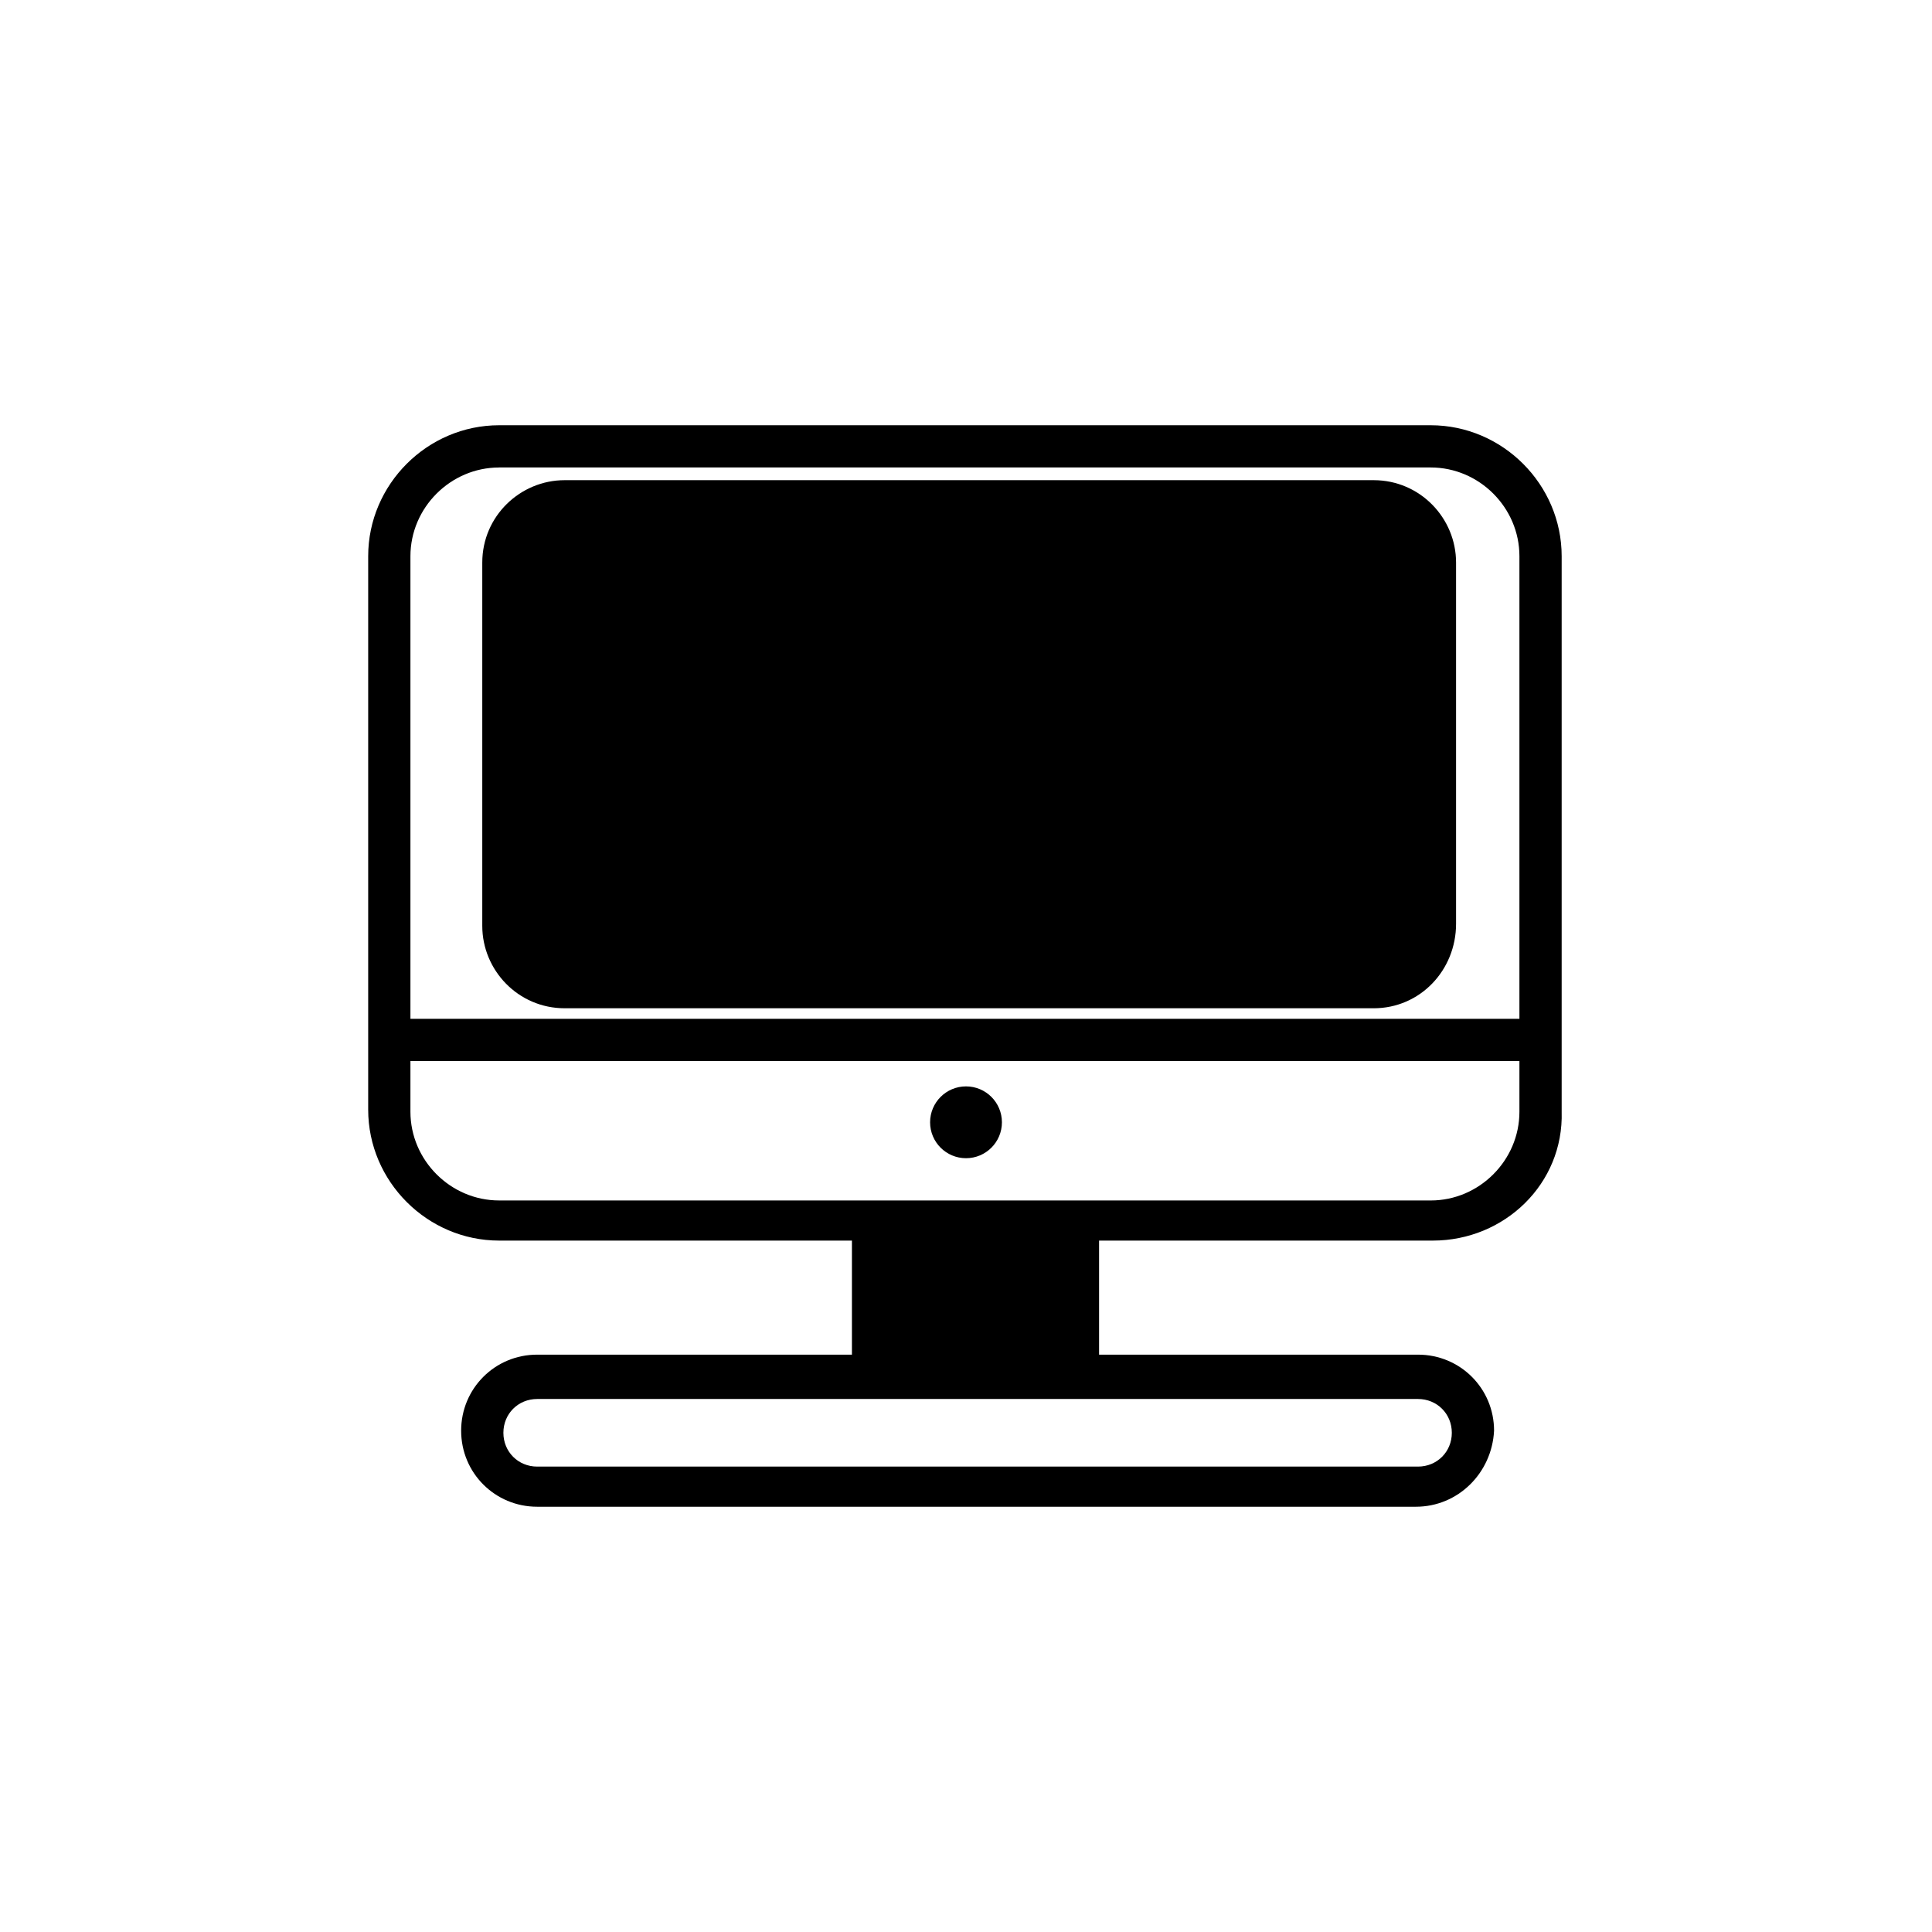<?xml version="1.0" encoding="UTF-8"?>
<!-- The Best Svg Icon site in the world: iconSvg.co, Visit us! https://iconsvg.co -->
<svg fill="#000000" width="800px" height="800px" version="1.1" viewBox="144 144 512 512" xmlns="http://www.w3.org/2000/svg">
 <g>
  <path d="m523.71 472.77h-247.43c-19.031 0-34.707-15.676-34.707-34.707v-146.66c0-19.031 15.676-34.707 34.707-34.707h246.87c19.031 0 34.707 15.676 34.707 34.707v147.22c0.559 19.035-15.113 34.148-34.148 34.148zm-247.43-204.88c-12.875 0-23.512 10.637-23.512 23.512v147.22c0 12.875 10.637 23.512 23.512 23.512l246.87 0.004c12.875 0 23.512-10.637 23.512-23.512v-147.23c0-12.875-10.637-23.512-23.512-23.512h-246.87z"/>
  <path d="m546.66 425.19h-293.89c-3.359 0-5.598-2.238-5.598-5.598s2.238-5.598 5.598-5.598h293.89c3.359 0 5.598 2.238 5.598 5.598s-2.801 5.598-5.598 5.598z"/>
  <path d="m409.52 441.42c0 5.258-4.262 9.516-9.516 9.516-5.258 0-9.52-4.258-9.52-9.516 0-5.254 4.262-9.516 9.52-9.516 5.254 0 9.516 4.262 9.516 9.516"/>
  <path d="m369.77 467.17h65.496v41.984h-65.496z"/>
  <path d="m519.23 543.3h-232.87c-11.195 0-20.152-8.957-20.152-20.152 0-11.195 8.957-20.152 20.152-20.152h233.43c11.195 0 20.152 8.957 20.152 20.152-0.562 11.195-9.52 20.152-20.715 20.152zm-232.87-28.551c-5.039 0-8.957 3.918-8.957 8.957 0 5.039 3.918 8.957 8.957 8.957h233.43c5.039 0 8.957-3.918 8.957-8.957 0-5.039-3.918-8.957-8.957-8.957z"/>
  <path d="m508.04 411.2h-214.4c-12.316 0-21.832-10.078-21.832-21.832v-96.285c0-12.316 10.078-21.832 21.832-21.832h214.4c12.316 0 21.832 10.078 21.832 21.832v95.727c0 12.312-9.52 22.391-21.832 22.391z"/>
 </g>
</svg>